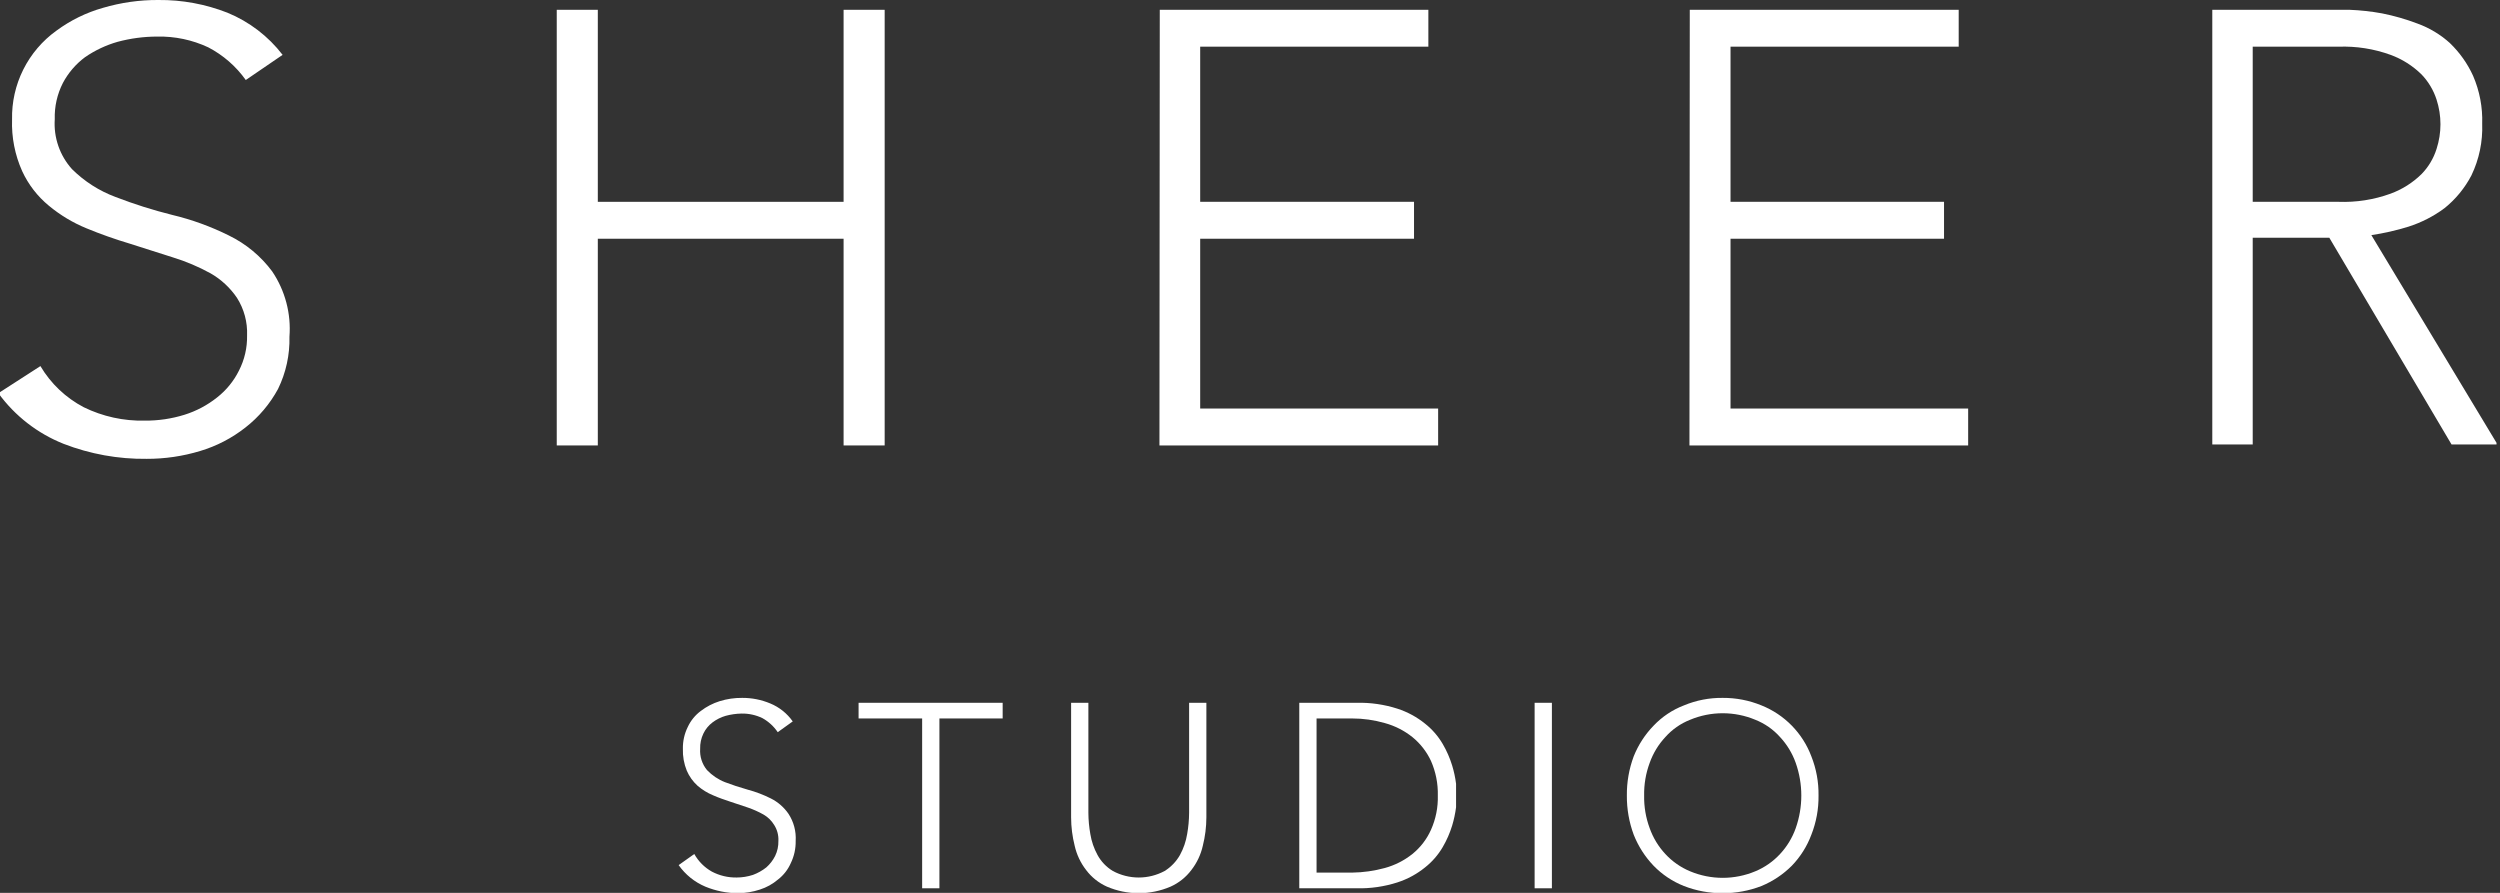 <svg width="252" height="90" viewBox="0 0 252 90" fill="none" xmlns="http://www.w3.org/2000/svg">
<rect x="0" y="0" width="252" height="90" fill="#333333" stroke="none"/>
<g clip-path="url(#clip0_20_371)">
<path d="M69.985 86.083C70.401 86.829 71.015 87.444 71.759 87.86C72.529 88.264 73.388 88.468 74.256 88.453C74.814 88.451 75.369 88.362 75.899 88.189C76.385 88.01 76.84 87.754 77.246 87.432C77.612 87.108 77.914 86.717 78.133 86.28C78.362 85.809 78.474 85.29 78.462 84.766C78.491 84.197 78.342 83.633 78.035 83.153C77.768 82.716 77.395 82.353 76.951 82.1C76.457 81.824 75.941 81.592 75.406 81.408L73.632 80.816C73.041 80.618 72.449 80.421 71.858 80.157C71.296 79.923 70.775 79.601 70.314 79.203C69.848 78.782 69.478 78.265 69.229 77.688C68.945 76.989 68.811 76.237 68.835 75.483C68.82 74.719 68.989 73.962 69.328 73.277C69.624 72.638 70.076 72.083 70.642 71.664C71.215 71.226 71.86 70.892 72.548 70.677C73.282 70.45 74.047 70.339 74.815 70.347C75.785 70.342 76.746 70.532 77.641 70.907C78.553 71.283 79.339 71.911 79.908 72.718L78.396 73.804C78 73.217 77.471 72.732 76.852 72.388C76.197 72.072 75.477 71.914 74.749 71.927C74.205 71.937 73.664 72.015 73.139 72.158C72.665 72.296 72.22 72.52 71.825 72.816C71.433 73.11 71.118 73.494 70.905 73.936C70.672 74.417 70.559 74.948 70.576 75.483C70.524 76.258 70.771 77.024 71.266 77.623C71.773 78.156 72.39 78.572 73.074 78.841C73.764 79.104 74.552 79.367 75.374 79.598C76.179 79.814 76.961 80.111 77.707 80.486C78.418 80.844 79.029 81.376 79.481 82.034C80.01 82.842 80.263 83.801 80.204 84.766C80.219 85.541 80.05 86.308 79.711 87.004C79.428 87.652 78.987 88.218 78.429 88.65C77.89 89.11 77.265 89.457 76.589 89.671C75.879 89.905 75.136 90.028 74.388 90.033C73.26 90.028 72.145 89.804 71.102 89.375C70.019 88.918 69.085 88.165 68.408 87.202L69.985 86.083Z" fill="white"/>
<path d="M92.952 72.421H86.545V70.841H101.068V72.421H94.693V89.539H92.952V72.421Z" fill="white"/>
<path d="M121.603 82.396C121.6 83.362 121.479 84.324 121.242 85.26C121.042 86.147 120.649 86.978 120.092 87.696C119.545 88.425 118.821 89.003 117.989 89.375C116.976 89.808 115.887 90.032 114.785 90.032C113.684 90.032 112.594 89.808 111.582 89.375C110.75 89.003 110.026 88.425 109.479 87.696C108.922 86.978 108.529 86.147 108.329 85.26C108.092 84.324 107.97 83.362 107.968 82.396V70.841H109.709V81.935C109.714 82.653 109.78 83.368 109.906 84.075C110.026 84.813 110.27 85.525 110.629 86.181C110.992 86.847 111.525 87.403 112.173 87.794C112.976 88.227 113.874 88.453 114.785 88.453C115.697 88.453 116.594 88.227 117.397 87.794C118.038 87.394 118.569 86.84 118.942 86.181C119.3 85.525 119.545 84.813 119.665 84.075C119.791 83.368 119.857 82.653 119.862 81.935V70.841H121.603V82.396Z" fill="white"/>
<path d="M130.967 70.841H136.75C138.143 70.808 139.531 71.008 140.857 71.434C141.873 71.762 142.82 72.275 143.65 72.948C144.363 73.512 144.964 74.204 145.424 74.989C145.825 75.674 146.145 76.403 146.377 77.162C146.561 77.764 146.693 78.38 146.771 79.005C146.771 79.565 146.771 79.96 146.771 80.19C146.771 80.421 146.771 80.816 146.771 81.375C146.69 81.999 146.558 82.616 146.377 83.219C146.145 83.978 145.825 84.707 145.424 85.391C144.964 86.176 144.363 86.868 143.65 87.432C142.82 88.105 141.873 88.618 140.857 88.947C139.531 89.372 138.143 89.573 136.75 89.539H130.967V70.841ZM132.709 87.959H136.29C137.4 87.945 138.504 87.79 139.576 87.498C140.593 87.222 141.544 86.741 142.369 86.083C143.176 85.43 143.818 84.595 144.242 83.647C144.728 82.561 144.964 81.38 144.932 80.19C144.961 78.99 144.726 77.799 144.242 76.701C143.807 75.768 143.167 74.946 142.369 74.298C141.544 73.64 140.593 73.158 139.576 72.882C138.508 72.575 137.402 72.42 136.29 72.421H132.709V87.959Z" fill="white"/>
<path d="M154.69 70.841H156.431V89.539H154.69V70.841Z" fill="white"/>
<path d="M163.988 80.19C163.973 78.842 164.207 77.503 164.678 76.24C165.138 75.087 165.819 74.036 166.683 73.146C167.537 72.246 168.581 71.548 169.738 71.105C170.977 70.588 172.307 70.331 173.648 70.347C174.989 70.338 176.318 70.595 177.558 71.105C178.706 71.564 179.746 72.258 180.611 73.142C181.477 74.026 182.149 75.081 182.585 76.24C183.083 77.496 183.328 78.839 183.308 80.19C183.326 81.541 183.08 82.883 182.585 84.14C182.15 85.308 181.479 86.372 180.614 87.268C179.739 88.143 178.701 88.836 177.558 89.309C176.311 89.792 174.985 90.037 173.648 90.033C172.311 90.04 170.985 89.795 169.738 89.309C168.587 88.853 167.546 88.157 166.683 87.268C165.819 86.365 165.138 85.303 164.678 84.14C164.21 82.877 163.976 81.538 163.988 80.19ZM165.73 80.19C165.708 81.313 165.897 82.43 166.288 83.482C166.631 84.448 167.167 85.333 167.866 86.083C168.563 86.838 169.415 87.433 170.363 87.827C171.404 88.262 172.52 88.486 173.648 88.486C174.776 88.486 175.893 88.262 176.934 87.827C177.882 87.433 178.734 86.838 179.431 86.083C180.129 85.333 180.666 84.448 181.008 83.482C181.76 81.352 181.76 79.028 181.008 76.898C180.666 75.932 180.129 75.047 179.431 74.298C178.747 73.528 177.891 72.931 176.934 72.553C175.893 72.118 174.776 71.895 173.648 71.895C172.52 71.895 171.404 72.118 170.363 72.553C169.405 72.931 168.55 73.528 167.866 74.298C167.167 75.047 166.631 75.932 166.288 76.898C165.897 77.951 165.708 79.067 165.73 80.19Z" fill="white"/>
<path d="M4.074 36.902C5.118 38.665 6.631 40.101 8.444 41.05C10.355 41.985 12.462 42.448 14.588 42.399C15.947 42.411 17.299 42.211 18.597 41.807C19.79 41.434 20.904 40.842 21.883 40.062C22.808 39.338 23.56 38.416 24.084 37.363C24.648 36.264 24.93 35.043 24.905 33.808C24.958 32.471 24.602 31.151 23.887 30.022C23.2 29.006 22.289 28.162 21.226 27.553C20.014 26.886 18.736 26.345 17.414 25.94L13.077 24.558C11.595 24.116 10.137 23.6 8.707 23.01C7.34 22.449 6.066 21.683 4.928 20.739C3.779 19.794 2.858 18.601 2.234 17.25C1.503 15.617 1.154 13.837 1.216 12.048C1.178 10.304 1.565 8.578 2.344 7.017C3.123 5.457 4.269 4.111 5.684 3.094C7.099 2.049 8.691 1.268 10.383 0.79C12.196 0.256 14.078 -0.01 15.968 7.86172e-05C18.351 -0.022 20.715 0.414 22.934 1.284C25.125 2.186 27.041 3.65 28.487 5.53L24.774 8.065C23.792 6.684 22.497 5.556 20.995 4.773C19.382 4.018 17.617 3.646 15.837 3.687C14.495 3.689 13.158 3.866 11.861 4.214C10.69 4.548 9.58 5.07 8.576 5.761C7.647 6.45 6.883 7.339 6.341 8.361C5.764 9.49 5.481 10.747 5.52 12.015C5.458 12.929 5.58 13.846 5.879 14.711C6.178 15.577 6.648 16.373 7.261 17.052C8.504 18.284 9.993 19.238 11.631 19.85C13.498 20.571 15.407 21.175 17.348 21.661C19.326 22.133 21.244 22.828 23.066 23.735C24.791 24.573 26.29 25.815 27.435 27.356C28.742 29.29 29.355 31.611 29.177 33.939C29.221 35.762 28.827 37.569 28.027 39.206C27.211 40.714 26.092 42.037 24.741 43.091C23.381 44.162 21.832 44.966 20.174 45.461C18.427 45.99 16.611 46.256 14.786 46.251C11.922 46.286 9.078 45.772 6.407 44.737C3.78 43.691 1.502 41.922 -0.164 39.634L4.074 36.902Z" fill="white"/>
<path d="M56.12 0.988H60.259V20.344H85.034V0.988H89.174V44.901H85.034V24.064H60.259V44.901H56.12V0.988Z" fill="white"/>
<path d="M116.905 0.988H143.979V4.707H120.979V20.344H142.533V24.064H120.979V41.181H144.964V44.901H116.872L116.905 0.988Z" fill="white"/>
<path d="M170.33 0.988H197.437V4.707H174.437V20.344H195.958V24.064H174.437V41.181H198.39V44.901H170.297L170.33 0.988Z" fill="white"/>
<path d="M222.999 0.988H234.499H236.832C237.934 1.031 239.032 1.152 240.118 1.35C241.327 1.591 242.513 1.933 243.666 2.37C244.88 2.807 245.996 3.478 246.952 4.345C247.93 5.285 248.721 6.402 249.285 7.637C249.945 9.162 250.26 10.815 250.205 12.476C250.271 14.272 249.898 16.058 249.121 17.677C248.458 18.948 247.541 20.069 246.426 20.969C245.323 21.793 244.09 22.427 242.779 22.846C241.554 23.226 240.302 23.512 239.033 23.701L251.749 44.803H247.116L234.795 23.965H227.074V44.803H222.999V0.988ZM227.074 20.344H235.715C237.504 20.411 239.289 20.132 240.972 19.521C242.141 19.092 243.205 18.418 244.093 17.546C244.789 16.831 245.307 15.963 245.605 15.011C246.129 13.396 246.129 11.655 245.605 10.04C245.299 9.092 244.782 8.225 244.093 7.506C243.205 6.633 242.141 5.959 240.972 5.53C239.289 4.919 237.504 4.64 235.715 4.707H227.074V20.344Z" fill="white"/>
</g>
<defs>
<clipPath id="clip0_20_371">
<rect width="251.65" height="90" fill="white"/>
</clipPath>
</defs>
</svg>
